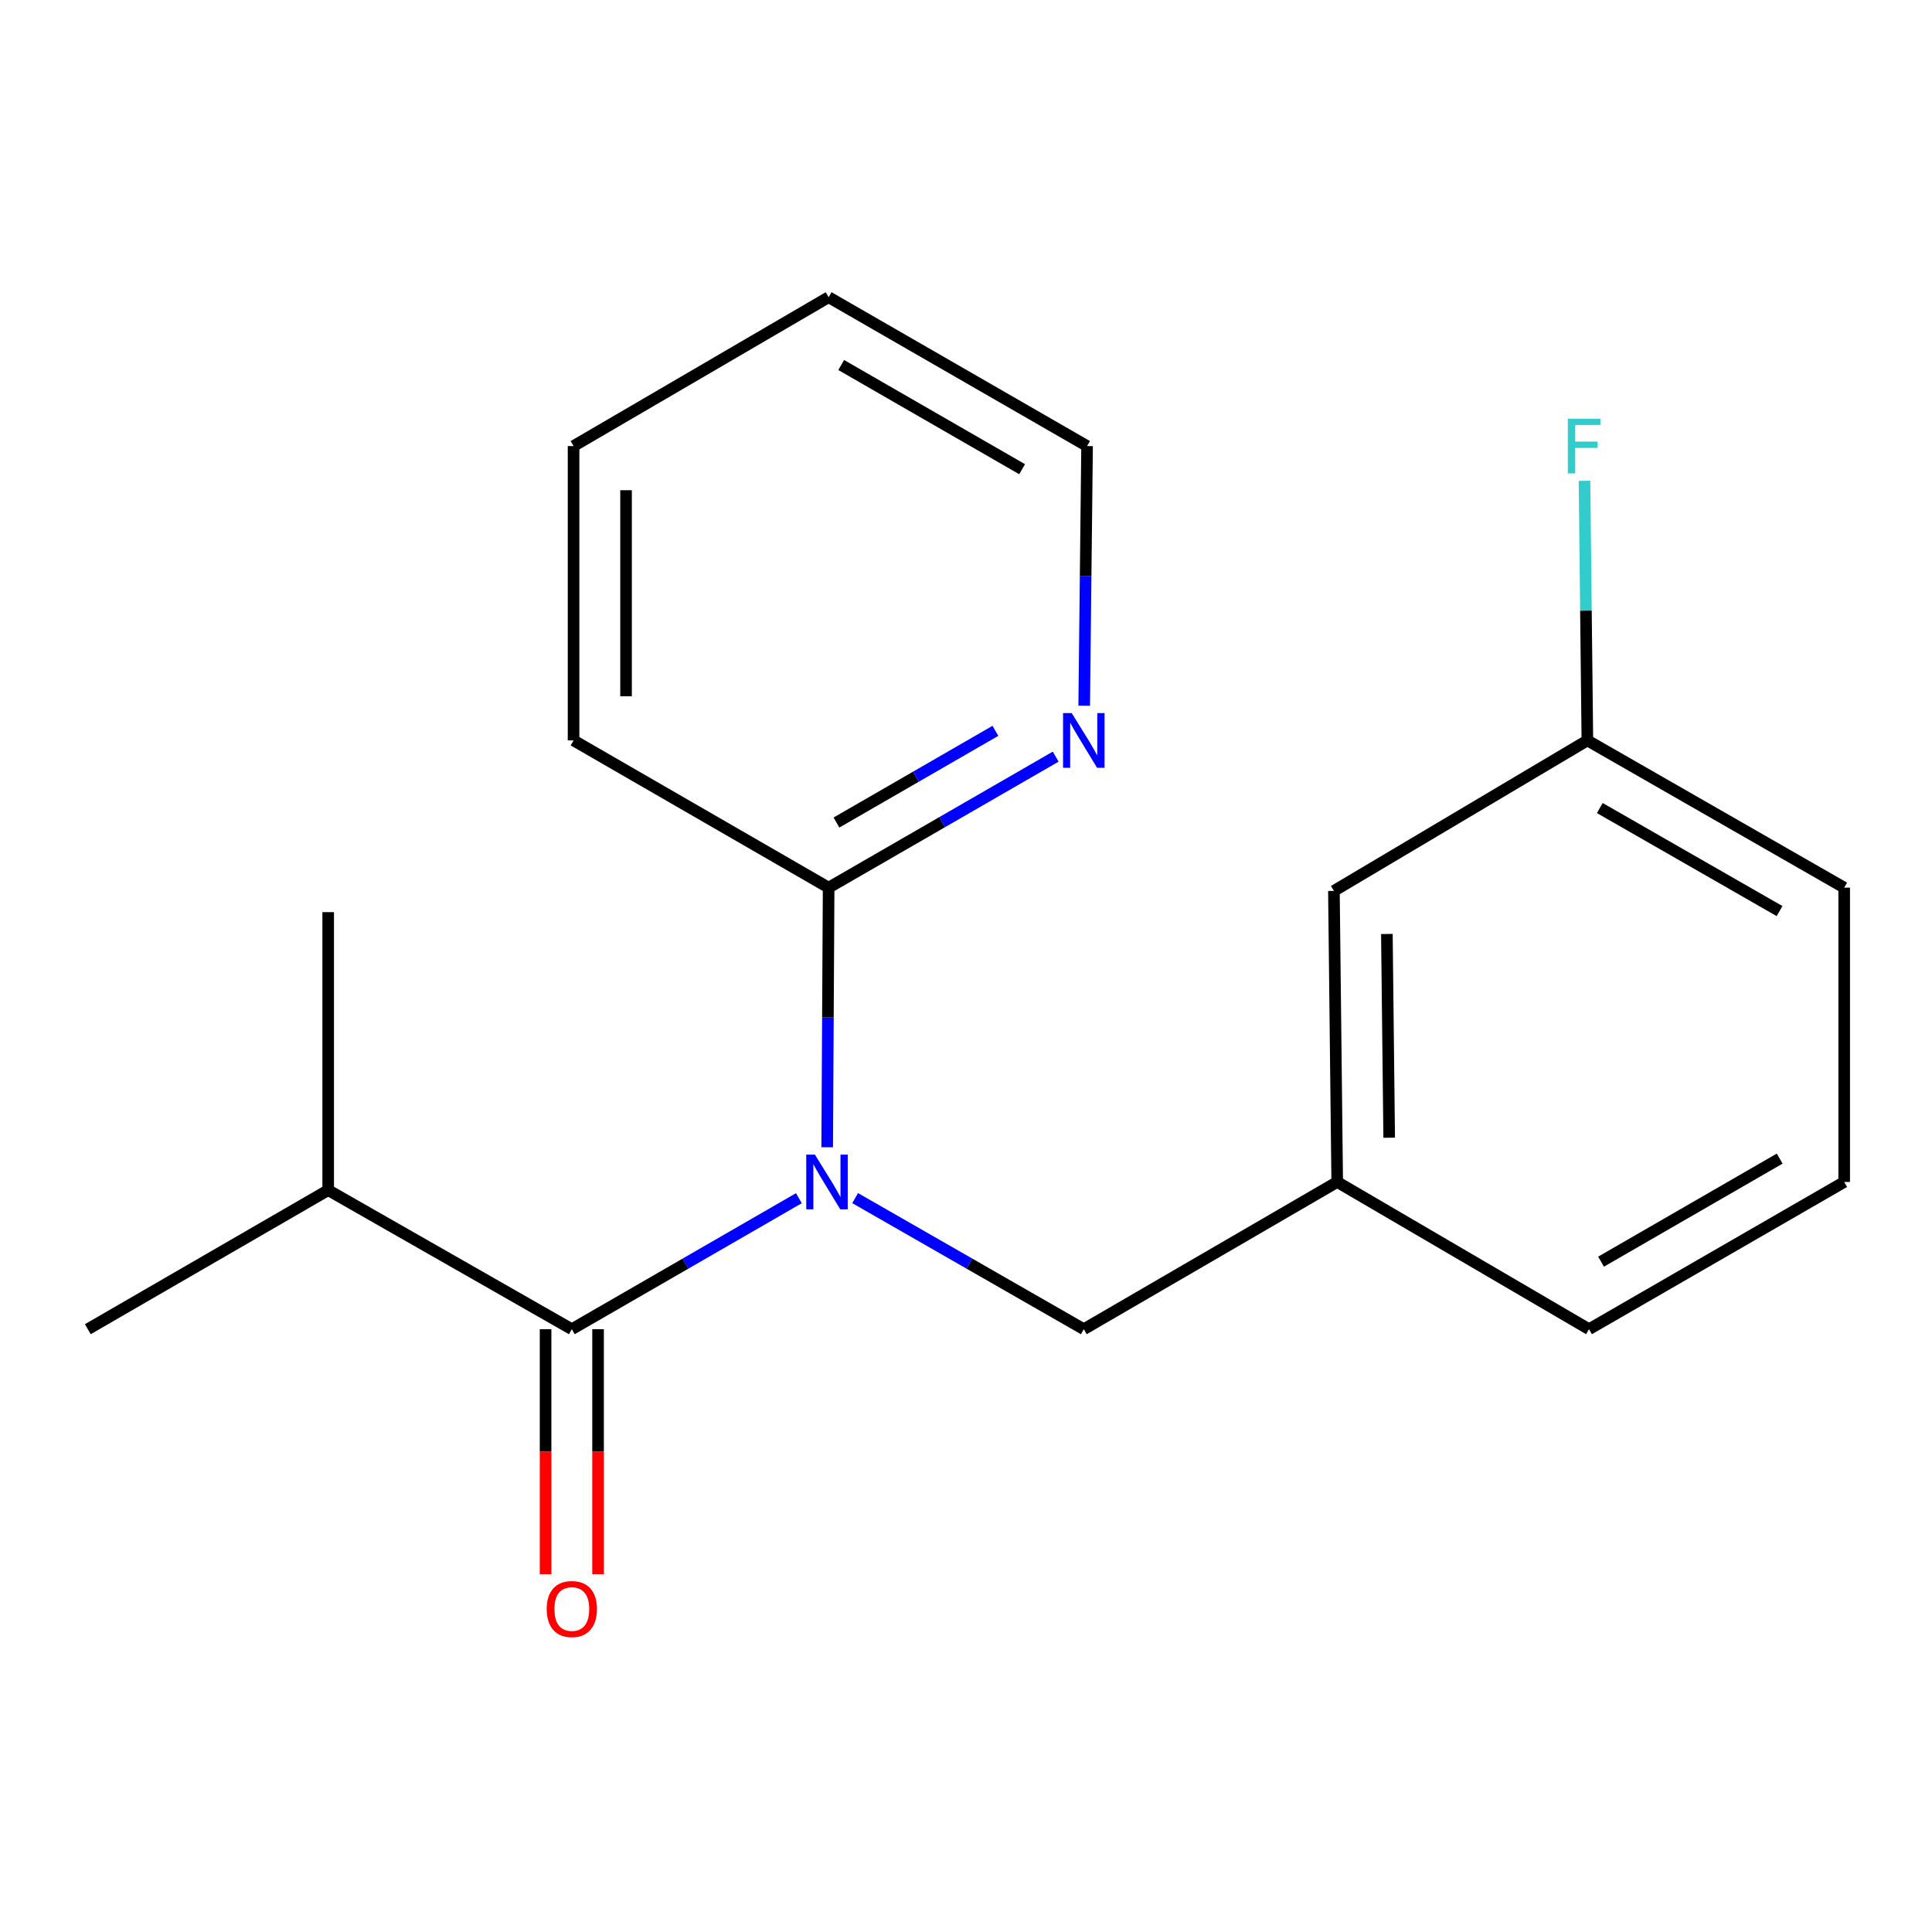 <?xml version='1.0' encoding='iso-8859-1'?>
<svg version='1.1' baseProfile='full'
              xmlns='http://www.w3.org/2000/svg'
                      xmlns:rdkit='http://www.rdkit.org/xml'
                      xmlns:xlink='http://www.w3.org/1999/xlink'
                  xml:space='preserve'
width='1000px' height='1000px' viewBox='0 0 1000 1000'>
<!-- END OF HEADER -->
<rect style='opacity:1.0;fill:#FFFFFF;stroke:none' width='1000' height='1000' x='0' y='0'> </rect>
<path class='bond-0' d='M 413.5,620.186 L 354.737,654.089' style='fill:none;fill-rule:evenodd;stroke:#0000FF;stroke-width:6px;stroke-linecap:butt;stroke-linejoin:miter;stroke-opacity:1' />
<path class='bond-0' d='M 354.737,654.089 L 295.973,687.993' style='fill:none;fill-rule:evenodd;stroke:#000000;stroke-width:6px;stroke-linecap:butt;stroke-linejoin:miter;stroke-opacity:1' />
<path class='bond-1' d='M 428.152,593.821 L 428.525,526.633' style='fill:none;fill-rule:evenodd;stroke:#0000FF;stroke-width:6px;stroke-linecap:butt;stroke-linejoin:miter;stroke-opacity:1' />
<path class='bond-1' d='M 428.525,526.633 L 428.898,459.445' style='fill:none;fill-rule:evenodd;stroke:#000000;stroke-width:6px;stroke-linecap:butt;stroke-linejoin:miter;stroke-opacity:1' />
<path class='bond-2' d='M 442.623,620.143 L 501.8,654.068' style='fill:none;fill-rule:evenodd;stroke:#0000FF;stroke-width:6px;stroke-linecap:butt;stroke-linejoin:miter;stroke-opacity:1' />
<path class='bond-2' d='M 501.8,654.068 L 560.977,687.993' style='fill:none;fill-rule:evenodd;stroke:#000000;stroke-width:6px;stroke-linecap:butt;stroke-linejoin:miter;stroke-opacity:1' />
<path class='bond-4' d='M 282.392,687.993 L 282.392,751.401' style='fill:none;fill-rule:evenodd;stroke:#000000;stroke-width:6px;stroke-linecap:butt;stroke-linejoin:miter;stroke-opacity:1' />
<path class='bond-4' d='M 282.392,751.401 L 282.392,814.809' style='fill:none;fill-rule:evenodd;stroke:#FF0000;stroke-width:6px;stroke-linecap:butt;stroke-linejoin:miter;stroke-opacity:1' />
<path class='bond-4' d='M 309.554,687.993 L 309.554,751.401' style='fill:none;fill-rule:evenodd;stroke:#000000;stroke-width:6px;stroke-linecap:butt;stroke-linejoin:miter;stroke-opacity:1' />
<path class='bond-4' d='M 309.554,751.401 L 309.554,814.809' style='fill:none;fill-rule:evenodd;stroke:#FF0000;stroke-width:6px;stroke-linecap:butt;stroke-linejoin:miter;stroke-opacity:1' />
<path class='bond-6' d='M 295.973,687.993 L 169.869,616.015' style='fill:none;fill-rule:evenodd;stroke:#000000;stroke-width:6px;stroke-linecap:butt;stroke-linejoin:miter;stroke-opacity:1' />
<path class='bond-3' d='M 428.898,459.445 L 487.661,425.541' style='fill:none;fill-rule:evenodd;stroke:#000000;stroke-width:6px;stroke-linecap:butt;stroke-linejoin:miter;stroke-opacity:1' />
<path class='bond-3' d='M 487.661,425.541 L 546.425,391.638' style='fill:none;fill-rule:evenodd;stroke:#0000FF;stroke-width:6px;stroke-linecap:butt;stroke-linejoin:miter;stroke-opacity:1' />
<path class='bond-3' d='M 432.953,425.747 L 474.088,402.015' style='fill:none;fill-rule:evenodd;stroke:#000000;stroke-width:6px;stroke-linecap:butt;stroke-linejoin:miter;stroke-opacity:1' />
<path class='bond-3' d='M 474.088,402.015 L 515.222,378.282' style='fill:none;fill-rule:evenodd;stroke:#0000FF;stroke-width:6px;stroke-linecap:butt;stroke-linejoin:miter;stroke-opacity:1' />
<path class='bond-10' d='M 428.898,459.445 L 296.878,383.242' style='fill:none;fill-rule:evenodd;stroke:#000000;stroke-width:6px;stroke-linecap:butt;stroke-linejoin:miter;stroke-opacity:1' />
<path class='bond-5' d='M 560.977,687.993 L 692.136,611.79' style='fill:none;fill-rule:evenodd;stroke:#000000;stroke-width:6px;stroke-linecap:butt;stroke-linejoin:miter;stroke-opacity:1' />
<path class='bond-12' d='M 561.177,365.273 L 561.922,298.077' style='fill:none;fill-rule:evenodd;stroke:#0000FF;stroke-width:6px;stroke-linecap:butt;stroke-linejoin:miter;stroke-opacity:1' />
<path class='bond-12' d='M 561.922,298.077 L 562.667,230.882' style='fill:none;fill-rule:evenodd;stroke:#000000;stroke-width:6px;stroke-linecap:butt;stroke-linejoin:miter;stroke-opacity:1' />
<path class='bond-7' d='M 692.136,611.79 L 690.431,461.135' style='fill:none;fill-rule:evenodd;stroke:#000000;stroke-width:6px;stroke-linecap:butt;stroke-linejoin:miter;stroke-opacity:1' />
<path class='bond-7' d='M 719.04,588.884 L 717.847,483.426' style='fill:none;fill-rule:evenodd;stroke:#000000;stroke-width:6px;stroke-linecap:butt;stroke-linejoin:miter;stroke-opacity:1' />
<path class='bond-13' d='M 692.136,611.79 L 822.466,687.993' style='fill:none;fill-rule:evenodd;stroke:#000000;stroke-width:6px;stroke-linecap:butt;stroke-linejoin:miter;stroke-opacity:1' />
<path class='bond-15' d='M 169.869,616.015 L 45.455,687.993' style='fill:none;fill-rule:evenodd;stroke:#000000;stroke-width:6px;stroke-linecap:butt;stroke-linejoin:miter;stroke-opacity:1' />
<path class='bond-16' d='M 169.869,616.015 L 169.869,472.12' style='fill:none;fill-rule:evenodd;stroke:#000000;stroke-width:6px;stroke-linecap:butt;stroke-linejoin:miter;stroke-opacity:1' />
<path class='bond-8' d='M 690.431,461.135 L 821.621,383.242' style='fill:none;fill-rule:evenodd;stroke:#000000;stroke-width:6px;stroke-linecap:butt;stroke-linejoin:miter;stroke-opacity:1' />
<path class='bond-9' d='M 821.621,383.242 L 820.875,316.047' style='fill:none;fill-rule:evenodd;stroke:#000000;stroke-width:6px;stroke-linecap:butt;stroke-linejoin:miter;stroke-opacity:1' />
<path class='bond-9' d='M 820.875,316.047 L 820.13,248.851' style='fill:none;fill-rule:evenodd;stroke:#33CCCC;stroke-width:6px;stroke-linecap:butt;stroke-linejoin:miter;stroke-opacity:1' />
<path class='bond-20' d='M 821.621,383.242 L 954.545,459.445' style='fill:none;fill-rule:evenodd;stroke:#000000;stroke-width:6px;stroke-linecap:butt;stroke-linejoin:miter;stroke-opacity:1' />
<path class='bond-20' d='M 828.051,418.236 L 921.098,471.578' style='fill:none;fill-rule:evenodd;stroke:#000000;stroke-width:6px;stroke-linecap:butt;stroke-linejoin:miter;stroke-opacity:1' />
<path class='bond-17' d='M 296.878,383.242 L 296.878,230.882' style='fill:none;fill-rule:evenodd;stroke:#000000;stroke-width:6px;stroke-linecap:butt;stroke-linejoin:miter;stroke-opacity:1' />
<path class='bond-17' d='M 324.04,360.388 L 324.04,253.736' style='fill:none;fill-rule:evenodd;stroke:#000000;stroke-width:6px;stroke-linecap:butt;stroke-linejoin:miter;stroke-opacity:1' />
<path class='bond-11' d='M 954.545,611.79 L 822.466,687.993' style='fill:none;fill-rule:evenodd;stroke:#000000;stroke-width:6px;stroke-linecap:butt;stroke-linejoin:miter;stroke-opacity:1' />
<path class='bond-11' d='M 921.16,599.694 L 828.704,653.036' style='fill:none;fill-rule:evenodd;stroke:#000000;stroke-width:6px;stroke-linecap:butt;stroke-linejoin:miter;stroke-opacity:1' />
<path class='bond-14' d='M 954.545,611.79 L 954.545,459.445' style='fill:none;fill-rule:evenodd;stroke:#000000;stroke-width:6px;stroke-linecap:butt;stroke-linejoin:miter;stroke-opacity:1' />
<path class='bond-19' d='M 562.667,230.882 L 428.898,153.834' style='fill:none;fill-rule:evenodd;stroke:#000000;stroke-width:6px;stroke-linecap:butt;stroke-linejoin:miter;stroke-opacity:1' />
<path class='bond-19' d='M 529.045,242.861 L 435.407,188.928' style='fill:none;fill-rule:evenodd;stroke:#000000;stroke-width:6px;stroke-linecap:butt;stroke-linejoin:miter;stroke-opacity:1' />
<path class='bond-18' d='M 296.878,230.882 L 428.898,153.834' style='fill:none;fill-rule:evenodd;stroke:#000000;stroke-width:6px;stroke-linecap:butt;stroke-linejoin:miter;stroke-opacity:1' />
<path  class='atom-0' d='M 421.793 597.63
L 431.073 612.63
Q 431.993 614.11, 433.473 616.79
Q 434.953 619.47, 435.033 619.63
L 435.033 597.63
L 438.793 597.63
L 438.793 625.95
L 434.913 625.95
L 424.953 609.55
Q 423.793 607.63, 422.553 605.43
Q 421.353 603.23, 420.993 602.55
L 420.993 625.95
L 417.313 625.95
L 417.313 597.63
L 421.793 597.63
' fill='#0000FF'/>
<path  class='atom-4' d='M 554.717 369.082
L 563.997 384.082
Q 564.917 385.562, 566.397 388.242
Q 567.877 390.922, 567.957 391.082
L 567.957 369.082
L 571.717 369.082
L 571.717 397.402
L 567.837 397.402
L 557.877 381.002
Q 556.717 379.082, 555.477 376.882
Q 554.277 374.682, 553.917 374.002
L 553.917 397.402
L 550.237 397.402
L 550.237 369.082
L 554.717 369.082
' fill='#0000FF'/>
<path  class='atom-5' d='M 282.973 832.828
Q 282.973 826.028, 286.333 822.228
Q 289.693 818.428, 295.973 818.428
Q 302.253 818.428, 305.613 822.228
Q 308.973 826.028, 308.973 832.828
Q 308.973 839.708, 305.573 843.628
Q 302.173 847.508, 295.973 847.508
Q 289.733 847.508, 286.333 843.628
Q 282.973 839.748, 282.973 832.828
M 295.973 844.308
Q 300.293 844.308, 302.613 841.428
Q 304.973 838.508, 304.973 832.828
Q 304.973 827.268, 302.613 824.468
Q 300.293 821.628, 295.973 821.628
Q 291.653 821.628, 289.293 824.428
Q 286.973 827.228, 286.973 832.828
Q 286.973 838.548, 289.293 841.428
Q 291.653 844.308, 295.973 844.308
' fill='#FF0000'/>
<path  class='atom-10' d='M 811.511 216.722
L 828.351 216.722
L 828.351 219.962
L 815.311 219.962
L 815.311 228.562
L 826.911 228.562
L 826.911 231.842
L 815.311 231.842
L 815.311 245.042
L 811.511 245.042
L 811.511 216.722
' fill='#33CCCC'/>
</svg>
